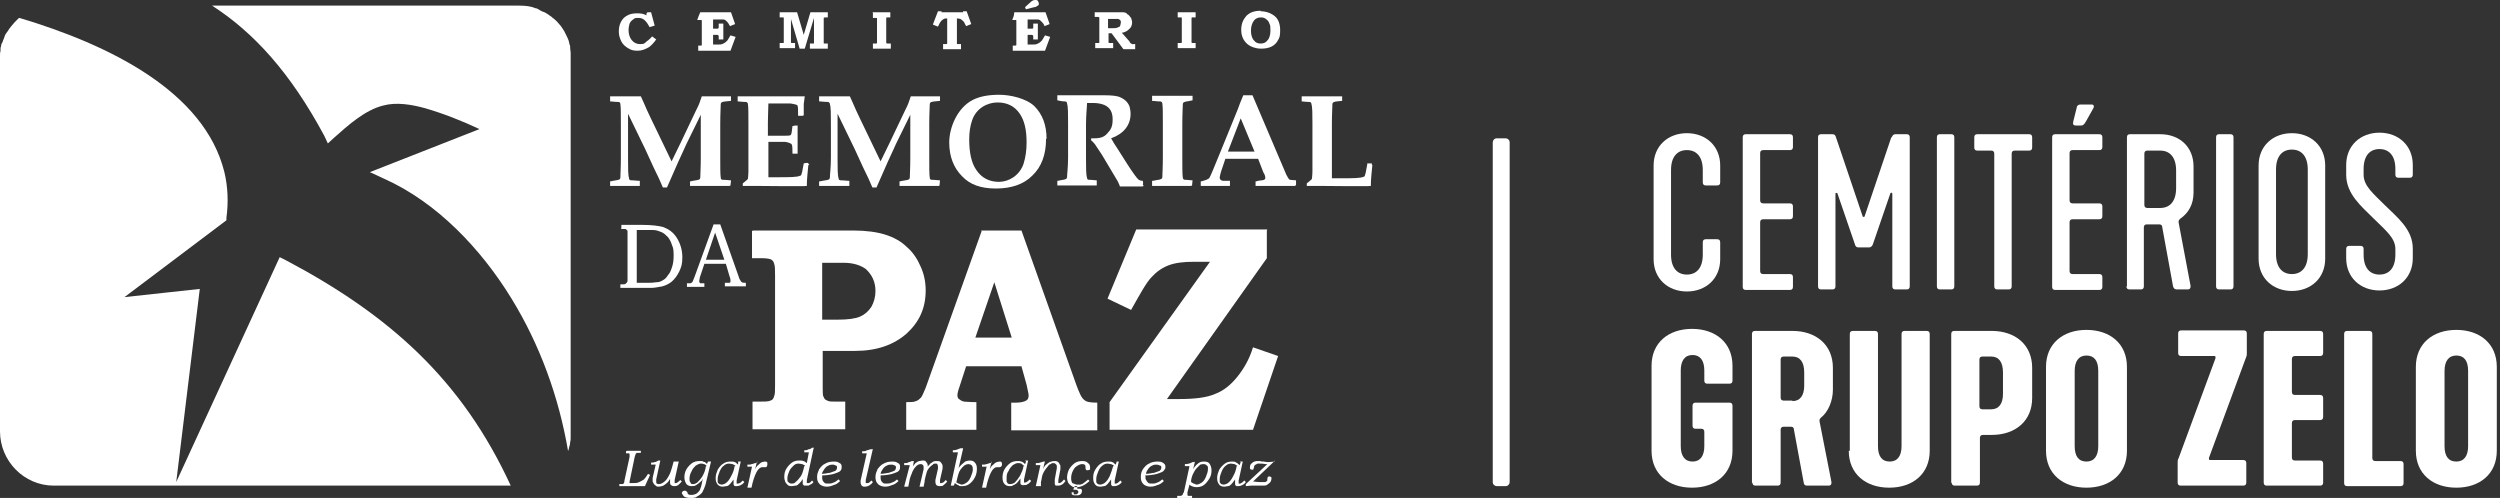 <svg xmlns="http://www.w3.org/2000/svg" width="241" height="48" viewBox="0 0 241 48" fill="none"><rect x="0" y="0" width="241" height="48" fill="#333333" stroke="none"/><path d="M145.136 46.864H144.296C144.099 46.864 143.901 46.716 143.901 46.469V13.728C143.901 13.531 144.049 13.333 144.296 13.333H145.136C145.333 13.333 145.531 13.482 145.531 13.728V46.469C145.531 46.667 145.383 46.864 145.136 46.864Z" fill="white"></path><path d="M159.21 43.457V35.259C159.21 33.037 160.84 31.704 163.111 31.704C165.383 31.704 167.012 33.037 167.012 35.259V36.691C167.012 36.889 166.914 36.988 166.716 36.988H164.593C164.395 36.988 164.296 36.889 164.296 36.691V35.704C164.296 34.765 163.901 34.222 163.161 34.222C162.42 34.222 162.025 34.765 162.025 35.704V43.012C162.025 43.951 162.42 44.494 163.161 44.494C163.901 44.494 164.296 43.951 164.296 43.012V41.63C164.296 41.432 164.198 41.333 164 41.333H163.457C163.259 41.333 163.161 41.235 163.161 41.037V39.111C163.161 38.914 163.259 38.815 163.457 38.815H166.716C166.914 38.815 167.012 38.914 167.012 39.111V43.457C167.012 45.679 165.383 47.012 163.111 47.012C160.84 47.012 159.21 45.679 159.21 43.457Z" fill="white"></path><path d="M168.889 46.568V32.197C168.889 32 168.988 31.901 169.185 31.901H172.79C175.062 31.901 176.691 33.235 176.691 35.457V37.58C176.691 38.617 176.247 39.704 175.556 40.247C175.457 40.346 175.358 40.444 175.408 40.642L176.543 46.42C176.593 46.716 176.445 46.815 176.296 46.815H174.321C174.074 46.815 173.926 46.815 173.877 46.519L172.938 41.432C172.938 41.235 172.84 41.136 172.642 41.136H171.951C171.753 41.136 171.654 41.235 171.654 41.432V46.519C171.654 46.716 171.556 46.815 171.358 46.815H169.235C169.037 46.815 168.938 46.716 168.938 46.519M172.79 38.667C173.531 38.667 173.926 38.123 173.926 37.185V35.901C173.926 34.914 173.531 34.37 172.79 34.37H171.951C171.753 34.37 171.654 34.469 171.654 34.667V38.321C171.654 38.519 171.753 38.617 171.951 38.617H172.79V38.667Z" fill="white"></path><path d="M178.321 43.457V32.197C178.321 32 178.42 31.901 178.617 31.901H180.741C180.938 31.901 181.037 32 181.037 32.197V43.012C181.037 44 181.432 44.494 182.173 44.494C182.914 44.494 183.309 43.951 183.309 43.012V32.197C183.309 32 183.408 31.901 183.605 31.901H185.729C185.926 31.901 186.025 32 186.025 32.197V43.457C186.025 45.679 184.395 47.012 182.124 47.012C179.852 47.012 178.222 45.679 178.222 43.457" fill="white"></path><path d="M188.099 46.568V32.197C188.099 32 188.198 31.901 188.395 31.901H192C194.272 31.901 195.901 33.235 195.901 35.457V38.37C195.901 40.593 194.272 41.926 192 41.926H191.161C190.963 41.926 190.864 42.025 190.864 42.222V46.519C190.864 46.716 190.766 46.815 190.568 46.815H188.445C188.247 46.815 188.148 46.716 188.148 46.519M191.951 39.457C192.691 39.457 193.087 38.914 193.087 37.975V35.901C193.087 34.914 192.691 34.37 191.951 34.37H191.111C190.914 34.37 190.815 34.469 190.815 34.667V39.16C190.815 39.358 190.914 39.457 191.111 39.457H191.951Z" fill="white"></path><path d="M197.235 43.457V35.358C197.235 33.136 198.864 31.802 201.136 31.802C203.408 31.802 205.037 33.136 205.037 35.358V43.457C205.037 45.679 203.408 47.012 201.136 47.012C198.864 47.012 197.235 45.679 197.235 43.457ZM202.272 43.012V35.753C202.272 34.766 201.877 34.272 201.136 34.272C200.395 34.272 200 34.815 200 35.753V43.012C200 44 200.395 44.494 201.136 44.494C201.877 44.494 202.272 43.951 202.272 43.012Z" fill="white"></path><path d="M209.926 46.568V44.593C209.926 44.395 209.926 44.346 210.025 44.148L213.58 34.519C213.58 34.42 213.58 34.321 213.482 34.321H210.272C210.074 34.321 209.975 34.222 209.975 34.025V32.148C209.975 31.951 210.074 31.852 210.272 31.852H216.296C216.494 31.852 216.593 31.951 216.593 32.148V34.074C216.593 34.272 216.593 34.272 216.494 34.519L212.938 44.148C212.938 44.247 212.938 44.346 213.037 44.346H216.247C216.445 44.346 216.543 44.444 216.543 44.642V46.519C216.543 46.716 216.445 46.815 216.247 46.815H210.222C210.025 46.815 209.926 46.716 209.926 46.519" fill="white"></path><path d="M218.222 46.568V32.197C218.222 32 218.321 31.901 218.519 31.901H223.654C223.852 31.901 223.951 32 223.951 32.197V34.025C223.951 34.222 223.852 34.321 223.654 34.321H221.235C221.037 34.321 220.938 34.42 220.938 34.617V37.778C220.938 37.975 221.037 38.074 221.235 38.074H223.654C223.852 38.074 223.951 38.173 223.951 38.37V40.198C223.951 40.395 223.852 40.494 223.654 40.494H221.235C221.037 40.494 220.938 40.593 220.938 40.79V44.099C220.938 44.296 221.037 44.395 221.235 44.395H223.654C223.852 44.395 223.951 44.494 223.951 44.691V46.519C223.951 46.716 223.852 46.815 223.654 46.815H218.519C218.321 46.815 218.222 46.716 218.222 46.519" fill="white"></path><path d="M225.975 32.197C225.975 32 226.074 31.901 226.272 31.901H228.395C228.593 31.901 228.691 32 228.691 32.197V44.148C228.691 44.346 228.79 44.444 228.988 44.444H231.408C231.605 44.444 231.704 44.543 231.704 44.741V46.568C231.704 46.765 231.605 46.864 231.408 46.864H226.272C226.074 46.864 225.975 46.765 225.975 46.568V32.197Z" fill="white"></path><path d="M232.889 43.457V35.358C232.889 33.136 234.519 31.802 236.79 31.802C239.062 31.802 240.691 33.136 240.691 35.358V43.457C240.691 45.679 239.062 47.012 236.79 47.012C234.519 47.012 232.889 45.679 232.889 43.457ZM237.926 43.012V35.753C237.926 34.766 237.531 34.272 236.79 34.272C236.049 34.272 235.654 34.815 235.654 35.753V43.012C235.654 44 236.049 44.494 236.79 44.494C237.531 44.494 237.926 43.951 237.926 43.012Z" fill="white"></path><path d="M159.408 24.938V15.951C159.408 14.074 160.79 12.839 162.617 12.839C164.445 12.839 165.827 14.074 165.827 15.951V17.58C165.827 17.778 165.729 17.877 165.531 17.877H164.445C164.247 17.877 164.148 17.778 164.148 17.58V16.395C164.148 15.062 163.506 14.469 162.617 14.469C161.729 14.469 161.087 15.062 161.087 16.395V24.543C161.087 25.877 161.729 26.469 162.617 26.469C163.506 26.469 164.148 25.877 164.148 24.543V23.358C164.148 23.16 164.247 23.062 164.445 23.062H165.531C165.729 23.062 165.827 23.16 165.827 23.358V24.988C165.827 26.864 164.445 28.099 162.617 28.099C160.79 28.099 159.408 26.864 159.408 24.988" fill="white"></path><path d="M168 27.605V13.235C168 13.037 168.099 12.938 168.296 12.938H172.543C172.741 12.938 172.84 13.037 172.84 13.235V14.173C172.84 14.37 172.741 14.469 172.543 14.469H169.975C169.778 14.469 169.679 14.568 169.679 14.765V19.309C169.679 19.506 169.778 19.605 169.975 19.605H172.543C172.741 19.605 172.84 19.704 172.84 19.901V20.84C172.84 21.037 172.741 21.136 172.543 21.136H169.975C169.778 21.136 169.679 21.235 169.679 21.432V26.123C169.679 26.321 169.778 26.42 169.975 26.42H172.543C172.741 26.42 172.84 26.518 172.84 26.716V27.654C172.84 27.852 172.741 27.951 172.543 27.951H168.296C168.099 27.951 168 27.852 168 27.654" fill="white"></path><path d="M182.37 13.235C182.42 13.037 182.568 12.938 182.716 12.938H183.803C184 12.938 184.099 13.037 184.099 13.235V27.605C184.099 27.802 184 27.901 183.803 27.901H182.716C182.519 27.901 182.42 27.802 182.42 27.605V18.667C182.42 18.568 182.272 18.518 182.222 18.667L180.543 23.555C180.494 23.704 180.346 23.852 180.198 23.852H179.161C178.963 23.852 178.864 23.753 178.815 23.555L177.136 18.667C177.136 18.568 176.938 18.568 176.938 18.667V27.605C176.938 27.802 176.84 27.901 176.642 27.901H175.556C175.358 27.901 175.259 27.802 175.259 27.605V13.235C175.259 13.037 175.358 12.938 175.556 12.938H176.642C176.84 12.938 176.938 13.037 176.988 13.235L179.556 20.84C179.556 20.938 179.753 20.938 179.753 20.84L182.321 13.235H182.37Z" fill="white"></path><path d="M186.716 27.605V13.235C186.716 13.037 186.815 12.938 187.012 12.938H188.099C188.296 12.938 188.395 13.037 188.395 13.235V27.605C188.395 27.802 188.296 27.901 188.099 27.901H187.012C186.815 27.901 186.716 27.802 186.716 27.605Z" fill="white"></path><path d="M192.247 27.605V14.815C192.247 14.617 192.148 14.518 191.951 14.518H190.617C190.42 14.518 190.321 14.42 190.321 14.222V13.235C190.321 13.037 190.42 12.938 190.617 12.938H195.605C195.803 12.938 195.901 13.037 195.901 13.235V14.222C195.901 14.42 195.803 14.518 195.605 14.518H194.222C194.025 14.518 193.926 14.617 193.926 14.815V27.605C193.926 27.802 193.827 27.901 193.63 27.901H192.543C192.346 27.901 192.247 27.802 192.247 27.605Z" fill="white"></path><path d="M197.827 27.605V13.235C197.827 13.037 197.926 12.938 198.124 12.938H202.37C202.568 12.938 202.667 13.037 202.667 13.235V14.173C202.667 14.37 202.568 14.469 202.37 14.469H199.803C199.605 14.469 199.506 14.568 199.506 14.765V19.309C199.506 19.506 199.605 19.605 199.803 19.605H202.37C202.568 19.605 202.667 19.704 202.667 19.901V20.84C202.667 21.037 202.568 21.136 202.37 21.136H199.803C199.605 21.136 199.506 21.235 199.506 21.432V26.123C199.506 26.321 199.605 26.42 199.803 26.42H202.37C202.568 26.42 202.667 26.518 202.667 26.716V27.654C202.667 27.852 202.568 27.951 202.37 27.951H198.124C197.926 27.951 197.827 27.852 197.827 27.654M199.852 11.753L200.198 10.37C200.198 10.173 200.395 10.074 200.543 10.074H201.63C201.827 10.074 201.926 10.222 201.778 10.469L201.087 11.704C200.889 12.049 200.79 12.099 200.593 12.099H200.099C199.901 12.099 199.803 12 199.852 11.803" fill="white"></path><path d="M205.037 27.605V13.235C205.037 13.037 205.136 12.938 205.333 12.938H208.247C210.124 12.938 211.457 14.173 211.457 16.049V18.568C211.457 19.704 210.963 20.543 210.173 21.086C210.074 21.185 209.975 21.284 210.025 21.482L211.161 27.506C211.21 27.802 211.062 27.901 210.914 27.901H209.926C209.729 27.901 209.58 27.901 209.482 27.605L208.445 21.926C208.445 21.728 208.346 21.63 208.148 21.63H206.963C206.766 21.63 206.667 21.728 206.667 21.926V27.605C206.667 27.802 206.568 27.901 206.37 27.901H205.284C205.087 27.901 204.988 27.802 204.988 27.605M208.247 20.049C209.136 20.049 209.778 19.457 209.778 18.123V16.444C209.778 15.111 209.136 14.518 208.247 14.518H207.012C206.815 14.518 206.716 14.617 206.716 14.815V19.753C206.716 19.951 206.815 20.049 207.012 20.049H208.247Z" fill="white"></path><path d="M213.63 27.605V13.235C213.63 13.037 213.729 12.938 213.926 12.938H215.012C215.21 12.938 215.309 13.037 215.309 13.235V27.605C215.309 27.802 215.21 27.901 215.012 27.901H213.926C213.729 27.901 213.63 27.802 213.63 27.605Z" fill="white"></path><path d="M217.729 24.938V15.951C217.729 14.074 219.111 12.839 220.938 12.839C222.766 12.839 224.148 14.074 224.148 15.951V24.938C224.148 26.815 222.766 28.049 220.938 28.049C219.111 28.049 217.729 26.815 217.729 24.938ZM222.469 24.494V16.346C222.469 15.012 221.827 14.42 220.938 14.42C220.05 14.42 219.408 15.012 219.408 16.346V24.494C219.408 25.827 220.05 26.42 220.938 26.42C221.827 26.42 222.469 25.827 222.469 24.494Z" fill="white"></path><path d="M226.173 24.938V24C226.173 23.802 226.272 23.704 226.469 23.704H227.556C227.753 23.704 227.852 23.802 227.852 24V24.543C227.852 25.877 228.494 26.469 229.383 26.469C230.272 26.469 230.914 25.877 230.914 24.543V24C230.914 22.914 229.926 22.173 228.79 21.037C227.654 19.901 226.173 18.716 226.173 16.84V15.901C226.173 14.025 227.556 12.79 229.383 12.79C231.21 12.79 232.593 14.025 232.593 15.901V16.84C232.593 17.037 232.494 17.136 232.296 17.136H231.21C231.012 17.136 230.914 17.037 230.914 16.84V16.296C230.914 14.963 230.272 14.37 229.383 14.37C228.494 14.37 227.852 14.963 227.852 16.296V16.84C227.852 17.926 228.79 18.667 229.926 19.802C231.012 20.889 232.593 22.074 232.593 23.951V24.889C232.593 26.765 231.21 28 229.383 28C227.556 28 226.173 26.765 226.173 24.889" fill="white"></path><path d="M68.049 25.037H69.827L68.938 22.42L68.049 25.037ZM68.79 21.63H69.432L71.21 26.667C71.259 26.914 71.407 27.062 71.457 27.16C71.556 27.259 71.654 27.259 71.802 27.259H71.901V27.605H69.877V27.259H70.074C70.222 27.259 70.272 27.259 70.321 27.259C70.42 27.259 70.42 27.16 70.42 27.062C70.42 26.963 70.42 26.864 70.321 26.617L69.975 25.432H67.901L67.457 26.765C67.457 26.914 67.407 26.963 67.407 27.062C67.407 27.16 67.407 27.16 67.407 27.21C67.407 27.21 67.506 27.259 67.506 27.309C67.506 27.309 67.654 27.309 67.704 27.309H67.901V27.654H66.222V27.309C66.37 27.309 66.469 27.309 66.568 27.309C66.617 27.309 66.716 27.21 66.765 27.16C66.765 27.111 66.864 26.963 66.963 26.667L68.79 21.63ZM61.383 27.259H62.617C62.716 27.259 62.963 27.259 63.259 27.21C63.556 27.21 63.753 27.111 63.901 27.012C64.099 26.914 64.247 26.765 64.395 26.518C64.593 26.321 64.691 26.025 64.79 25.728C64.889 25.432 64.938 25.086 64.938 24.691C64.938 24.296 64.938 23.951 64.79 23.654C64.691 23.358 64.593 23.111 64.395 22.864C64.198 22.667 64 22.469 63.753 22.37C63.506 22.272 63.259 22.173 62.963 22.173C62.815 22.173 62.568 22.173 62.222 22.173H61.383V27.309V27.259ZM59.901 22.025V21.679H61.926C62.864 21.679 63.506 21.778 63.901 21.877C64.445 22.074 64.889 22.37 65.235 22.914C65.58 23.457 65.778 24.099 65.778 24.79C65.778 25.482 65.679 25.728 65.481 26.173C65.284 26.568 65.037 26.914 64.741 27.16C64.494 27.358 64.198 27.506 63.852 27.605C63.506 27.654 63.16 27.753 62.765 27.753H59.803V27.407H60.099C60.197 27.407 60.296 27.407 60.346 27.309C60.395 27.309 60.444 27.21 60.494 27.111C60.494 27.111 60.494 26.914 60.494 26.765V22.716C60.494 22.518 60.494 22.37 60.494 22.272C60.494 22.222 60.395 22.123 60.296 22.074C60.296 22.074 60.148 22.074 59.852 22.074" fill="white"></path><path d="M79.259 25.333V30.815H80.79C81.728 30.815 82.469 30.716 82.914 30.518C83.358 30.321 83.704 30.025 84 29.58C84.247 29.136 84.395 28.642 84.395 28.049C84.395 27.16 84.049 26.469 83.457 25.926C82.963 25.58 82.272 25.333 81.333 25.333H79.259ZM72.593 22.222H82.272C83.506 22.222 84.543 22.37 85.333 22.617C86.124 22.864 86.864 23.259 87.407 23.802C88 24.296 88.445 24.988 88.741 25.679C89.087 26.42 89.235 27.21 89.235 28C89.235 29.679 88.642 31.012 87.407 32.148C86.173 33.235 84.543 33.827 82.42 33.827H79.309V37.432C79.309 37.877 79.309 38.173 79.407 38.272C79.457 38.469 79.605 38.568 79.753 38.617C79.901 38.716 80.198 38.716 80.543 38.716H81.481V41.383H72.543V38.716H73.185C73.728 38.716 74.074 38.716 74.272 38.617C74.469 38.568 74.568 38.42 74.617 38.222C74.716 38.025 74.716 37.679 74.716 37.136V26.568C74.716 25.975 74.716 25.63 74.617 25.383C74.568 25.185 74.42 25.037 74.272 24.988C74.124 24.938 73.827 24.889 73.383 24.889H72.494V22.272L72.593 22.222Z" fill="white"></path><path d="M94.025 32.543H97.531L95.852 27.21L94.025 32.543ZM94.568 22.222H98.469L103.753 37.086C104.049 37.877 104.247 38.37 104.543 38.568C104.741 38.765 105.185 38.815 105.778 38.815V41.481H97.481V38.815H97.975C98.42 38.815 98.766 38.716 98.914 38.617C99.111 38.519 99.161 38.321 99.161 38.123C99.161 37.926 99.062 37.63 98.963 37.086L98.469 35.309H93.136L92.494 37.284C92.346 37.679 92.296 37.975 92.296 38.074C92.296 38.173 92.296 38.37 92.445 38.469C92.593 38.568 92.691 38.667 92.938 38.716C93.087 38.716 93.432 38.766 94.124 38.766V41.432H87.358V38.766C87.802 38.766 88.099 38.765 88.296 38.667C88.494 38.617 88.642 38.469 88.79 38.321C88.938 38.123 89.037 37.827 89.235 37.383L94.667 22.173L94.568 22.222Z" fill="white"></path><path d="M122.123 22.222V24.889L112.494 38.469H113.63C115.21 38.469 116.346 38.321 117.136 37.975C117.926 37.679 118.617 37.136 119.259 36.346C119.901 35.556 120.444 34.617 120.79 33.481L123.21 34.321L120.79 41.432H106.963V38.766L116.642 25.235H115.111C114.074 25.235 113.284 25.333 112.642 25.58C112 25.827 111.457 26.222 111.012 26.716C110.519 27.21 109.926 28.296 109.037 29.877L106.765 28.79L109.531 22.123H122.173L122.123 22.222Z" fill="white"></path><path d="M121.531 1.679C121.284 1.679 121.037 1.778 120.889 1.975C120.691 2.222 120.593 2.568 120.593 2.963C120.593 3.358 120.691 3.704 120.889 3.901C121.037 4.099 121.235 4.198 121.531 4.198C121.827 4.198 122.025 4.099 122.173 3.901C122.37 3.704 122.469 3.358 122.469 2.963C122.469 2.568 122.469 2.469 122.37 2.272C122.321 2.074 122.173 1.926 122.025 1.827C121.926 1.728 121.728 1.679 121.58 1.679M121.531 1.086C122.074 1.086 122.568 1.284 122.914 1.58C123.259 1.877 123.407 2.37 123.407 2.914C123.407 3.457 123.358 3.605 123.21 3.852C123.062 4.148 122.864 4.346 122.568 4.494C122.272 4.642 121.926 4.691 121.531 4.691C121.136 4.691 120.593 4.543 120.247 4.247C119.852 3.901 119.654 3.457 119.654 2.864C119.654 2.272 119.852 1.877 120.148 1.531C120.494 1.185 120.938 1.037 121.531 1.037M113.531 1.185H115.259V1.679H115.111C115.012 1.679 114.963 1.679 114.914 1.679C114.914 1.679 114.914 1.679 114.864 1.728C114.864 1.728 114.864 1.827 114.864 1.926V3.901C114.864 4 114.864 4.099 114.864 4.099C114.864 4.099 114.881 4.115 114.914 4.148C114.914 4.148 115.012 4.148 115.062 4.148H115.259V4.642H113.531V4.148H113.679C113.778 4.148 113.827 4.148 113.877 4.148C113.877 4.148 113.893 4.132 113.926 4.099C113.926 4.099 113.926 4 113.926 3.901V1.926C113.926 1.827 113.926 1.728 113.926 1.728C113.926 1.728 113.926 1.679 113.877 1.679H113.531V1.185ZM106.815 1.778V2.716H107.309C107.506 2.716 107.654 2.716 107.803 2.617C107.901 2.617 108 2.519 108 2.42C108 2.37 108.049 2.272 108.049 2.173C108.049 2.074 108.049 1.975 108 1.975C108 1.926 107.901 1.877 107.803 1.827C107.753 1.827 107.605 1.827 107.358 1.827H106.815V1.778ZM105.531 1.185H107.753C107.901 1.185 108.049 1.185 108.247 1.185C108.445 1.185 108.593 1.235 108.691 1.383C108.84 1.432 108.889 1.58 109.037 1.728C109.087 1.877 109.136 2.025 109.136 2.173C109.136 2.42 109.037 2.667 108.84 2.815C108.642 3.012 108.445 3.111 108.148 3.161L108.889 4C108.889 4.099 108.988 4.148 109.037 4.198C109.037 4.198 109.086 4.198 109.136 4.247C109.185 4.296 109.235 4.247 109.284 4.247H109.432V4.741H108.296L107.161 3.21H106.864V3.901C106.864 4 106.864 4.099 106.864 4.099C106.864 4.099 106.864 4.148 106.963 4.148C107.062 4.148 107.062 4.148 107.161 4.148H107.309V4.642H105.58V4.148H105.728C105.778 4.148 105.877 4.148 105.926 4.148C105.926 4.148 105.975 4.148 105.975 4.099V1.877C105.975 1.827 105.975 1.728 105.975 1.679C105.975 1.679 105.975 1.679 105.877 1.63C105.877 1.63 105.827 1.63 105.728 1.63H105.531V1.185ZM98.914 0.938L98.815 0.691L99.358 0.198C99.506 0.049 99.654 0 99.802 0C99.951 0 100 -2.41101e-05 100.049 0.099C100.099 0.148 100.148 0.296 100.148 0.346C100.148 0.395 100.148 0.494 100.049 0.543C99.951 0.593 99.852 0.691 99.704 0.691L98.914 0.889V0.938ZM97.778 1.185H100.79L101.185 2.321L100.691 2.519C100.642 2.321 100.494 2.173 100.395 2.074C100.296 1.975 100.198 1.877 100.049 1.877C99.901 1.877 99.753 1.877 99.605 1.877H99.062V2.765H99.259C99.407 2.765 99.457 2.765 99.506 2.765C99.506 2.765 99.605 2.765 99.605 2.667C99.605 2.667 99.605 2.568 99.605 2.42V2.272H100.049V3.802H99.605V3.654C99.605 3.556 99.605 3.457 99.605 3.457C99.605 3.457 99.556 3.407 99.506 3.358C99.506 3.358 99.358 3.358 99.21 3.358H99.062V4.296H99.506C99.704 4.296 99.901 4.296 100.049 4.198C100.198 4.148 100.346 4 100.445 3.901C100.543 3.753 100.642 3.556 100.741 3.407L101.235 3.556L100.741 4.889H97.63V4.395H97.679C97.778 4.395 97.877 4.395 97.877 4.395C97.877 4.395 97.975 4.395 97.975 4.346V2.173C97.975 2.074 97.975 1.975 97.975 1.975C97.975 1.975 97.975 1.926 97.926 1.926C97.877 1.926 97.827 1.926 97.728 1.926H97.58L97.728 1.531L97.778 1.185ZM90.42 1.086H90.766V1.185H92.84V1.086H93.185L93.63 2.321L93.136 2.519C93.037 2.321 92.938 2.173 92.938 2.123C92.84 2.025 92.741 1.926 92.593 1.827C92.543 1.827 92.395 1.778 92.346 1.778C92.296 1.778 92.247 1.778 92.247 1.778C92.247 1.778 92.247 1.827 92.247 1.926V4.198C92.247 4.198 92.247 4.198 92.247 4.247C92.247 4.247 92.247 4.247 92.346 4.247H92.642V4.741H90.914V4.247H91.012C91.111 4.247 91.21 4.247 91.21 4.247C91.21 4.247 91.309 4.247 91.309 4.198C91.309 4.148 91.309 4.099 91.309 4V1.877C91.309 1.827 91.309 1.778 91.309 1.778C91.309 1.778 91.309 1.778 91.21 1.778C91.161 1.778 91.012 1.778 90.914 1.877C90.815 1.926 90.716 2.025 90.617 2.173C90.617 2.173 90.519 2.37 90.42 2.568L89.926 2.37L90.42 1.086ZM84.099 1.185H85.827V1.679H85.679C85.58 1.679 85.531 1.679 85.481 1.679C85.481 1.679 85.481 1.679 85.432 1.728C85.432 1.728 85.432 1.827 85.432 1.926V4.148C85.432 4.148 85.432 4.148 85.531 4.198C85.531 4.198 85.58 4.198 85.679 4.198H85.877V4.691H84.148V4.198H84.296C84.395 4.198 84.494 4.198 84.494 4.198C84.494 4.198 84.494 4.198 84.543 4.148C84.543 4.148 84.543 4.049 84.543 3.951V1.975C84.543 1.877 84.543 1.778 84.543 1.778C84.543 1.778 84.543 1.728 84.494 1.728H84.148V1.235L84.099 1.185ZM76.84 1.185L77.481 3.358L78.124 1.185H79.802V1.679H79.605C79.506 1.679 79.457 1.679 79.407 1.728C79.407 1.728 79.407 1.827 79.407 1.926V4.148C79.407 4.148 79.407 4.198 79.457 4.198C79.457 4.198 79.506 4.198 79.605 4.198H79.802V4.691H78.074V4.198H78.222C78.321 4.198 78.37 4.198 78.42 4.198C78.42 4.198 78.469 4.198 78.469 4.148C78.469 4.099 78.469 4.099 78.469 3.951V1.728L77.58 4.691H77.087L76.247 1.827V4.099C76.247 4.099 76.247 4.099 76.296 4.148C76.296 4.148 76.346 4.148 76.445 4.148H76.642V4.642H75.161V4.148H75.309C75.407 4.148 75.457 4.148 75.506 4.148C75.506 4.148 75.556 4.148 75.556 4.099C75.556 4.049 75.556 4 75.556 3.901V1.728C75.556 1.728 75.556 1.679 75.506 1.679C75.457 1.679 75.457 1.679 75.358 1.679H75.161V1.185H76.84ZM67.506 1.185H70.469L70.864 2.321L70.37 2.519C70.272 2.321 70.173 2.173 70.074 2.074C69.975 1.975 69.877 1.877 69.728 1.877C69.58 1.877 69.432 1.877 69.284 1.877H68.741V2.765H68.938C69.087 2.765 69.136 2.765 69.185 2.765C69.185 2.765 69.235 2.765 69.284 2.667C69.284 2.667 69.284 2.568 69.284 2.42V2.272H69.728V3.802H69.284V3.654C69.284 3.556 69.284 3.457 69.284 3.457C69.284 3.457 69.235 3.407 69.185 3.358C69.185 3.358 69.037 3.358 68.889 3.358H68.741V4.296H69.185C69.383 4.296 69.58 4.296 69.728 4.198C69.877 4.148 70.025 4 70.124 3.901C70.222 3.753 70.321 3.556 70.42 3.407L70.914 3.556L70.42 4.889H67.309V4.395H67.358C67.457 4.395 67.556 4.395 67.556 4.395C67.556 4.395 67.654 4.395 67.654 4.346V2.173C67.654 2.074 67.654 1.975 67.654 1.975C67.654 1.975 67.654 1.926 67.556 1.926C67.457 1.926 67.457 1.926 67.358 1.926H67.21L67.358 1.531L67.506 1.185ZM62.42 1.185H62.766L63.111 2.469L62.617 2.617C62.469 2.321 62.321 2.123 62.173 1.975C61.975 1.778 61.778 1.728 61.531 1.728C61.284 1.728 61.185 1.728 61.037 1.877C60.889 1.975 60.79 2.074 60.691 2.272C60.642 2.469 60.593 2.667 60.593 2.914C60.593 3.259 60.691 3.605 60.889 3.852C61.087 4.099 61.333 4.247 61.679 4.247C62.025 4.247 62.074 4.247 62.272 4.049C62.469 3.901 62.716 3.704 62.864 3.506L63.259 3.802C63.012 4.148 62.766 4.395 62.568 4.543C62.222 4.741 61.877 4.889 61.481 4.889C61.087 4.889 60.84 4.84 60.543 4.642C60.296 4.494 60.049 4.296 59.901 4C59.753 3.704 59.654 3.407 59.654 3.062C59.654 2.716 59.704 2.42 59.852 2.123C60 1.827 60.198 1.63 60.494 1.481C60.741 1.333 61.087 1.284 61.432 1.284C61.778 1.284 62.074 1.333 62.321 1.481V1.284L62.42 1.185Z" fill="white"></path><path d="M114.766 46.42C114.815 46.469 114.963 46.568 115.062 46.617C115.161 46.617 115.259 46.716 115.358 46.716C115.506 46.716 115.704 46.617 115.852 46.519C116 46.42 116.148 46.222 116.247 45.975C116.346 45.728 116.445 45.481 116.445 45.235C116.445 44.988 116.445 44.938 116.346 44.889C116.296 44.79 116.148 44.741 116.049 44.741C115.951 44.741 115.852 44.741 115.704 44.79C115.605 44.889 115.506 44.988 115.358 45.136C115.21 45.284 115.111 45.481 115.012 45.679C114.914 45.877 114.815 46.173 114.815 46.469M115.21 44.444L115.012 45.235C115.111 45.037 115.259 44.889 115.358 44.79C115.457 44.691 115.605 44.593 115.704 44.543C115.852 44.494 115.951 44.494 116.099 44.494C116.296 44.494 116.494 44.543 116.593 44.691C116.691 44.84 116.79 45.037 116.79 45.333C116.79 45.63 116.741 45.877 116.593 46.123C116.445 46.37 116.247 46.617 116.049 46.765C115.852 46.914 115.556 46.963 115.358 46.963C115.161 46.963 114.864 46.914 114.667 46.716L114.469 47.457C114.469 47.556 114.469 47.605 114.469 47.654C114.469 47.704 114.469 47.704 114.469 47.753C114.469 47.753 114.502 47.77 114.568 47.803C114.568 47.803 114.667 47.803 114.766 47.803H114.914V48H113.482V47.803H113.778C113.877 47.803 113.877 47.803 113.926 47.753C113.926 47.753 114.025 47.704 114.025 47.654C114.025 47.654 114.025 47.556 114.124 47.457L114.667 44.938H114.222V44.741C114.469 44.741 114.716 44.691 114.963 44.543H115.161L115.21 44.444ZM110.469 45.679C110.815 45.679 111.111 45.58 111.259 45.58C111.506 45.481 111.704 45.432 111.803 45.383C111.901 45.284 111.951 45.185 111.951 45.086C111.951 44.988 111.951 44.889 111.852 44.889C111.803 44.889 111.654 44.79 111.506 44.79C111.358 44.79 111.21 44.79 111.062 44.889C110.914 44.938 110.765 45.086 110.667 45.235C110.568 45.383 110.469 45.531 110.469 45.728M112.049 46.222L112.198 46.37C112 46.568 111.803 46.716 111.556 46.765C111.358 46.864 111.111 46.914 110.914 46.914C110.716 46.914 110.42 46.864 110.222 46.667C110.025 46.469 109.975 46.272 109.975 45.975C109.975 45.679 110.025 45.481 110.173 45.235C110.321 45.037 110.519 44.79 110.765 44.691C111.012 44.543 111.309 44.494 111.605 44.494C111.901 44.494 112 44.543 112.148 44.642C112.296 44.741 112.346 44.84 112.346 44.988C112.346 45.136 112.346 45.185 112.247 45.284C112.198 45.383 112.099 45.481 111.951 45.531C111.803 45.58 111.605 45.679 111.358 45.728C111.111 45.778 110.766 45.827 110.42 45.827V45.975C110.42 46.074 110.42 46.222 110.519 46.321C110.519 46.37 110.667 46.519 110.716 46.568C110.815 46.617 110.914 46.617 111.062 46.617C111.21 46.617 111.358 46.617 111.556 46.519C111.753 46.469 111.901 46.321 112.099 46.173M107.407 44.938C107.358 44.84 107.21 44.79 107.111 44.741C107.012 44.741 106.914 44.691 106.765 44.691C106.617 44.691 106.42 44.741 106.272 44.889C106.124 44.988 105.975 45.185 105.877 45.432C105.778 45.679 105.679 45.926 105.679 46.173C105.679 46.42 105.679 46.37 105.679 46.469C105.679 46.519 105.778 46.617 105.827 46.667C105.877 46.667 105.975 46.716 106.025 46.716C106.173 46.716 106.321 46.667 106.469 46.568C106.667 46.42 106.815 46.222 106.963 45.926C107.111 45.58 107.21 45.284 107.309 44.938M107.556 44.494H107.852L107.457 46.321C107.457 46.37 107.457 46.42 107.457 46.519C107.457 46.617 107.457 46.617 107.457 46.617C107.457 46.617 107.506 46.617 107.556 46.617C107.605 46.617 107.654 46.617 107.704 46.568C107.753 46.568 107.901 46.42 108 46.321L108.148 46.469C108 46.667 107.901 46.716 107.803 46.765C107.704 46.815 107.556 46.864 107.457 46.864C107.358 46.864 107.309 46.864 107.259 46.864C107.21 46.864 107.161 46.815 107.111 46.716C107.111 46.617 107.111 46.617 107.111 46.519C107.111 46.42 107.111 46.37 107.111 46.222C106.963 46.42 106.864 46.568 106.765 46.667C106.667 46.766 106.568 46.864 106.42 46.864C106.321 46.864 106.222 46.914 106.074 46.914C105.877 46.914 105.679 46.864 105.58 46.716C105.432 46.519 105.383 46.37 105.383 46.074C105.383 45.778 105.432 45.531 105.58 45.284C105.728 45.037 105.926 44.79 106.124 44.691C106.321 44.543 106.568 44.494 106.815 44.494C107.062 44.494 107.111 44.494 107.21 44.543C107.309 44.543 107.407 44.691 107.556 44.79L107.654 44.494H107.556ZM103.803 46.864H103.605L103.457 47.21C103.506 47.21 103.605 47.21 103.654 47.21C103.704 47.21 103.803 47.21 103.852 47.259C103.852 47.259 103.951 47.309 103.951 47.407C103.951 47.506 103.951 47.506 103.852 47.605C103.852 47.654 103.753 47.654 103.654 47.654C103.556 47.654 103.556 47.654 103.506 47.654V47.457C103.506 47.457 103.506 47.457 103.407 47.457C103.309 47.457 103.309 47.457 103.309 47.457V47.556C103.309 47.654 103.309 47.654 103.407 47.704C103.457 47.753 103.605 47.753 103.753 47.753C103.901 47.753 104.049 47.753 104.148 47.654C104.247 47.605 104.296 47.457 104.296 47.358C104.296 47.259 104.296 47.259 104.296 47.21C104.296 47.21 104.247 47.16 104.148 47.111C104.049 47.111 104.049 47.111 103.951 47.111H103.852V46.914L103.803 46.864ZM104.889 46.222L105.037 46.37C104.593 46.766 104.198 46.963 103.803 46.963C103.407 46.963 103.457 46.963 103.309 46.864C103.161 46.766 103.062 46.667 102.963 46.519C102.914 46.37 102.864 46.222 102.864 46.025C102.864 45.827 102.914 45.531 103.062 45.235C103.21 44.988 103.407 44.79 103.605 44.642C103.803 44.494 104.099 44.444 104.346 44.444C104.593 44.444 104.741 44.494 104.889 44.642C105.037 44.741 105.086 44.889 105.086 45.086C105.086 45.284 105.086 45.284 105.037 45.284C105.037 45.284 104.938 45.333 104.84 45.333C104.741 45.333 104.741 45.333 104.691 45.284C104.691 45.284 104.642 45.185 104.642 45.136V44.988C104.642 44.938 104.642 44.84 104.543 44.79C104.494 44.741 104.395 44.741 104.296 44.741C104.198 44.741 104 44.79 103.803 44.938C103.605 45.037 103.506 45.235 103.407 45.432C103.309 45.63 103.259 45.877 103.259 46.074C103.259 46.272 103.259 46.272 103.309 46.42C103.309 46.519 103.407 46.617 103.506 46.617C103.556 46.617 103.704 46.716 103.803 46.716C103.901 46.716 104 46.716 104.099 46.716C104.198 46.716 104.296 46.667 104.395 46.617C104.543 46.519 104.642 46.42 104.84 46.272M100.741 44.444L100.543 45.235C100.593 45.086 100.691 44.988 100.741 44.889C100.889 44.741 101.037 44.642 101.185 44.543C101.333 44.494 101.482 44.444 101.63 44.444C101.778 44.444 101.827 44.444 101.926 44.494C101.975 44.494 102.074 44.593 102.124 44.691C102.124 44.741 102.222 44.84 102.222 44.889C102.222 44.938 102.222 45.086 102.222 45.235L102.025 46.272C102.025 46.37 102.025 46.469 102.025 46.469V46.568C102.025 46.568 102.074 46.568 102.124 46.568C102.222 46.568 102.37 46.469 102.568 46.222L102.716 46.37C102.568 46.568 102.469 46.667 102.37 46.716C102.272 46.765 102.173 46.815 102.025 46.815C101.877 46.815 101.877 46.815 101.827 46.815C101.728 46.815 101.728 46.766 101.679 46.667C101.679 46.617 101.679 46.519 101.679 46.469C101.679 46.42 101.679 46.321 101.679 46.222L101.877 45.136C101.877 45.037 101.877 44.938 101.877 44.938C101.877 44.889 101.877 44.84 101.778 44.741C101.778 44.741 101.679 44.642 101.58 44.642C101.482 44.642 101.383 44.642 101.284 44.741C101.185 44.741 101.086 44.84 100.988 44.988C100.889 45.086 100.79 45.235 100.691 45.383C100.593 45.531 100.494 45.728 100.445 45.975C100.445 46.074 100.395 46.222 100.346 46.469V46.864H99.852L100.296 44.84H99.852V44.642C100.049 44.642 100.198 44.642 100.247 44.593C100.296 44.593 100.445 44.543 100.593 44.494H100.741V44.444ZM98.667 44.938C98.617 45.284 98.469 45.58 98.321 45.877C98.173 46.123 97.975 46.37 97.827 46.519C97.679 46.617 97.531 46.667 97.383 46.667C97.235 46.667 97.235 46.667 97.185 46.617C97.136 46.617 97.087 46.519 97.037 46.42C97.037 46.37 97.037 46.222 97.037 46.123C97.037 45.877 97.037 45.63 97.235 45.383C97.333 45.136 97.481 44.988 97.63 44.84C97.778 44.741 97.975 44.642 98.124 44.642C98.272 44.642 98.321 44.642 98.469 44.691C98.568 44.79 98.667 44.889 98.766 44.938M98.914 44.494L98.815 44.741C98.716 44.642 98.617 44.543 98.469 44.494C98.321 44.444 98.222 44.444 98.074 44.444C97.877 44.444 97.58 44.494 97.383 44.642C97.185 44.79 96.988 44.988 96.84 45.235C96.691 45.481 96.642 45.778 96.642 46.025C96.642 46.272 96.691 46.519 96.84 46.667C96.988 46.815 97.136 46.864 97.333 46.864C97.531 46.864 97.58 46.864 97.679 46.765C97.778 46.765 97.877 46.667 98.025 46.568C98.124 46.469 98.222 46.321 98.37 46.123C98.37 46.272 98.37 46.37 98.37 46.42C98.37 46.469 98.37 46.568 98.37 46.617C98.37 46.667 98.42 46.716 98.519 46.765C98.617 46.765 98.667 46.765 98.716 46.765C98.864 46.765 98.963 46.766 99.062 46.667C99.161 46.667 99.259 46.519 99.407 46.37L99.259 46.222C99.161 46.321 99.062 46.42 98.963 46.469C98.963 46.469 98.864 46.519 98.815 46.519C98.766 46.519 98.716 46.519 98.716 46.519V46.42C98.716 46.42 98.716 46.321 98.716 46.222L99.111 44.395H98.815L98.914 44.494ZM95.605 44.444L95.407 45.235C95.506 45.037 95.605 44.889 95.753 44.79C95.852 44.691 95.951 44.593 96.099 44.543C96.148 44.543 96.296 44.494 96.346 44.494C96.395 44.494 96.494 44.494 96.543 44.543C96.543 44.543 96.593 44.642 96.593 44.741C96.593 44.84 96.593 44.84 96.543 44.938C96.543 44.938 96.445 45.037 96.395 45.037C96.346 45.037 96.346 45.037 96.247 45.037C96.198 45.037 96.148 45.037 96.099 45.037C95.951 45.037 95.802 45.136 95.654 45.333C95.457 45.63 95.309 46.025 95.161 46.568L95.062 47.012H94.667L95.111 44.988H94.667V44.79C94.864 44.79 95.012 44.79 95.062 44.741C95.161 44.741 95.259 44.691 95.407 44.642H95.605V44.444ZM92.099 46.42C92.148 46.469 92.296 46.568 92.395 46.617C92.494 46.617 92.593 46.716 92.691 46.716C92.889 46.716 93.037 46.617 93.185 46.519C93.333 46.42 93.481 46.222 93.58 45.975C93.679 45.728 93.778 45.481 93.778 45.284C93.778 45.086 93.778 45.086 93.728 44.938C93.728 44.889 93.63 44.84 93.58 44.79C93.531 44.79 93.432 44.741 93.383 44.741C93.235 44.741 93.037 44.79 92.889 44.938C92.691 45.136 92.494 45.333 92.395 45.679C92.346 45.877 92.247 46.173 92.198 46.469M92.84 43.259L92.395 45.185C92.445 45.037 92.543 44.938 92.642 44.84C92.79 44.691 92.938 44.593 93.037 44.494C93.136 44.444 93.333 44.395 93.481 44.395C93.679 44.395 93.877 44.444 93.975 44.593C94.124 44.741 94.173 44.938 94.173 45.185C94.173 45.432 94.124 45.778 93.975 46.025C93.827 46.321 93.63 46.519 93.432 46.667C93.235 46.815 92.988 46.864 92.741 46.864C92.494 46.864 92.494 46.864 92.395 46.765C92.296 46.765 92.198 46.667 92.049 46.568L91.951 46.815H91.654L92.346 43.605H91.852V43.407C92.148 43.407 92.346 43.309 92.593 43.21H92.84V43.259ZM87.161 44.84V44.642C87.358 44.642 87.506 44.642 87.605 44.543C87.704 44.543 87.802 44.494 87.901 44.444H88.099L88 44.988C88.049 44.84 88.198 44.741 88.247 44.642C88.346 44.593 88.445 44.494 88.593 44.444C88.741 44.444 88.79 44.395 88.938 44.395C89.087 44.395 89.235 44.395 89.284 44.543C89.383 44.642 89.432 44.741 89.432 44.889V44.988C89.481 44.889 89.63 44.79 89.679 44.691C89.778 44.642 89.877 44.543 89.975 44.494C90.074 44.444 90.173 44.444 90.321 44.444C90.469 44.444 90.617 44.444 90.716 44.593C90.815 44.741 90.864 44.79 90.864 44.938C90.864 45.086 90.864 45.086 90.864 45.185L90.617 46.272C90.617 46.37 90.617 46.469 90.617 46.469C90.617 46.469 90.617 46.519 90.617 46.568C90.617 46.568 90.667 46.568 90.716 46.568C90.766 46.568 90.815 46.568 90.914 46.519C90.914 46.519 91.062 46.42 91.161 46.272L91.309 46.42C91.21 46.568 91.062 46.667 90.963 46.765C90.864 46.864 90.766 46.864 90.617 46.864C90.469 46.864 90.42 46.864 90.272 46.765C90.222 46.716 90.173 46.568 90.173 46.519C90.173 46.469 90.173 46.37 90.173 46.272L90.42 45.185C90.42 45.086 90.42 44.988 90.42 44.988C90.42 44.938 90.42 44.889 90.37 44.79C90.37 44.691 90.272 44.691 90.173 44.691C90.074 44.691 89.975 44.691 89.926 44.79C89.827 44.84 89.728 44.938 89.58 45.086C89.481 45.235 89.383 45.333 89.333 45.531C89.284 45.728 89.185 46.025 89.136 46.321V46.42L89.037 46.914H88.642L89.037 45.235C89.037 45.185 89.037 45.086 89.037 45.037C89.037 44.988 89.037 44.938 88.988 44.84C88.988 44.84 88.889 44.741 88.79 44.741C88.691 44.741 88.593 44.741 88.445 44.84C88.346 44.889 88.247 45.037 88.148 45.136C88.099 45.235 87.951 45.432 87.901 45.63C87.802 45.827 87.753 46.025 87.704 46.173L87.556 46.914H87.161L87.704 44.84H87.161ZM84.889 45.679C85.235 45.679 85.531 45.58 85.679 45.58C85.926 45.481 86.124 45.432 86.222 45.383C86.321 45.284 86.37 45.185 86.37 45.086C86.37 44.988 86.37 44.889 86.272 44.889C86.222 44.84 86.074 44.79 85.926 44.79C85.778 44.79 85.63 44.79 85.481 44.889C85.333 44.938 85.185 45.086 85.087 45.235C84.988 45.383 84.889 45.531 84.889 45.728M86.469 46.222L86.617 46.37C86.42 46.568 86.222 46.716 85.975 46.765C85.778 46.864 85.531 46.914 85.333 46.914C85.136 46.914 84.84 46.864 84.642 46.667C84.445 46.469 84.395 46.272 84.395 45.975C84.395 45.679 84.494 45.481 84.593 45.235C84.741 45.037 84.938 44.79 85.185 44.691C85.432 44.543 85.728 44.494 86.025 44.494C86.321 44.494 86.42 44.543 86.568 44.642C86.716 44.691 86.766 44.84 86.766 44.988C86.766 45.136 86.766 45.185 86.716 45.284C86.667 45.383 86.568 45.481 86.42 45.531C86.272 45.58 86.074 45.679 85.827 45.728C85.58 45.778 85.235 45.827 84.889 45.827V45.975C84.889 46.074 84.889 46.222 84.938 46.321C84.938 46.37 85.087 46.519 85.136 46.568C85.235 46.617 85.333 46.617 85.481 46.617C85.63 46.617 85.778 46.617 85.975 46.519C86.173 46.469 86.37 46.321 86.519 46.173M84.148 43.259L83.457 46.272C83.457 46.37 83.457 46.469 83.457 46.469C83.457 46.568 83.457 46.568 83.457 46.568C83.457 46.568 83.506 46.568 83.556 46.568C83.605 46.568 83.654 46.568 83.704 46.568C83.753 46.568 83.901 46.42 84 46.321L84.148 46.469C83.951 46.765 83.654 46.914 83.407 46.914C83.161 46.914 83.21 46.914 83.062 46.815C83.012 46.716 82.963 46.617 82.963 46.519C82.963 46.42 82.963 46.37 82.963 46.321L83.556 43.704H83.111V43.506C83.309 43.506 83.457 43.506 83.556 43.407C83.654 43.407 83.753 43.358 83.901 43.309H84.099L84.148 43.259ZM79.21 45.679C79.556 45.679 79.852 45.58 80 45.58C80.247 45.481 80.445 45.432 80.543 45.383C80.642 45.284 80.691 45.185 80.691 45.086C80.691 44.988 80.691 44.889 80.593 44.889C80.494 44.84 80.395 44.79 80.296 44.79C80.198 44.79 80 44.79 79.852 44.889C79.704 44.938 79.556 45.086 79.457 45.235C79.358 45.383 79.259 45.531 79.21 45.728M80.84 46.222L80.988 46.37C80.79 46.568 80.593 46.716 80.346 46.765C80.148 46.864 79.901 46.914 79.704 46.914C79.506 46.914 79.21 46.864 79.012 46.667C78.815 46.469 78.766 46.272 78.766 45.975C78.766 45.679 78.864 45.481 78.963 45.235C79.111 45.037 79.309 44.79 79.556 44.691C79.802 44.543 80.099 44.494 80.395 44.494C80.691 44.494 80.79 44.543 80.938 44.642C81.087 44.691 81.136 44.84 81.136 44.988C81.136 45.136 81.136 45.185 81.087 45.284C81.037 45.383 80.938 45.481 80.79 45.531C80.642 45.58 80.445 45.679 80.198 45.728C79.951 45.778 79.605 45.827 79.259 45.827V45.975C79.259 46.074 79.259 46.222 79.309 46.321C79.309 46.37 79.457 46.519 79.506 46.568C79.605 46.617 79.704 46.617 79.852 46.617C80 46.617 80.148 46.617 80.346 46.519C80.543 46.469 80.691 46.321 80.889 46.173M77.63 44.938C77.58 44.84 77.432 44.79 77.333 44.741C77.235 44.741 77.136 44.691 76.988 44.691C76.79 44.691 76.642 44.741 76.494 44.889C76.346 45.037 76.198 45.185 76.099 45.383C76 45.63 75.901 45.877 75.901 46.123C75.901 46.37 75.901 46.42 76 46.469C76.049 46.568 76.198 46.617 76.296 46.617C76.395 46.617 76.593 46.617 76.691 46.469C76.889 46.321 77.037 46.123 77.185 45.926C77.333 45.728 77.432 45.383 77.531 44.938M78.42 43.259L77.778 46.272C77.778 46.37 77.778 46.469 77.778 46.469V46.568C77.778 46.568 77.827 46.568 77.877 46.568C77.926 46.568 77.926 46.568 77.975 46.568C77.975 46.568 78.025 46.568 78.074 46.519C78.074 46.519 78.173 46.469 78.272 46.321L78.42 46.469C78.321 46.617 78.222 46.667 78.124 46.716C78.074 46.716 77.975 46.815 77.926 46.815C77.877 46.815 77.778 46.815 77.728 46.815C77.679 46.815 77.58 46.815 77.531 46.815C77.481 46.815 77.432 46.716 77.383 46.667C77.383 46.568 77.383 46.519 77.383 46.469C77.383 46.42 77.383 46.321 77.383 46.173C77.284 46.37 77.136 46.519 77.037 46.617C76.938 46.716 76.84 46.815 76.691 46.815C76.543 46.815 76.445 46.864 76.346 46.864C76.247 46.864 76.049 46.864 75.951 46.765C75.852 46.667 75.753 46.568 75.704 46.469C75.654 46.321 75.605 46.173 75.605 45.975C75.605 45.679 75.654 45.432 75.802 45.185C75.951 44.938 76.148 44.741 76.346 44.593C76.543 44.444 76.79 44.395 77.037 44.395C77.284 44.395 77.333 44.395 77.432 44.444C77.531 44.444 77.63 44.543 77.778 44.642L77.975 43.605H77.531V43.407C77.679 43.407 77.827 43.407 77.926 43.309C78.074 43.309 78.173 43.259 78.272 43.16H78.469L78.42 43.259ZM72.988 44.444L72.79 45.235C72.889 45.037 72.988 44.889 73.136 44.79C73.235 44.691 73.333 44.593 73.481 44.543C73.531 44.543 73.679 44.494 73.728 44.494C73.778 44.494 73.877 44.494 73.926 44.543C73.975 44.543 73.975 44.642 73.975 44.741C73.975 44.84 73.975 44.84 73.926 44.938C73.926 45.037 73.827 45.037 73.778 45.037C73.728 45.037 73.728 45.037 73.63 45.037C73.58 45.037 73.531 45.037 73.481 45.037C73.333 45.037 73.185 45.136 73.037 45.333C72.84 45.63 72.691 46.025 72.543 46.568L72.445 47.012H72.049L72.494 44.988H72.049V44.79C72.247 44.79 72.395 44.79 72.445 44.741C72.543 44.741 72.642 44.691 72.79 44.642H72.988V44.444ZM70.914 44.938C70.864 44.84 70.716 44.79 70.617 44.741C70.519 44.741 70.42 44.691 70.272 44.691C70.124 44.691 69.926 44.741 69.778 44.889C69.63 44.988 69.481 45.185 69.383 45.432C69.284 45.679 69.185 45.926 69.185 46.173C69.185 46.42 69.185 46.37 69.185 46.469C69.185 46.519 69.284 46.617 69.333 46.667C69.432 46.667 69.481 46.716 69.531 46.716C69.679 46.716 69.827 46.667 69.975 46.568C70.173 46.42 70.321 46.222 70.469 45.926C70.667 45.58 70.766 45.284 70.815 44.938M71.111 44.494H71.407L71.012 46.321C71.012 46.37 71.012 46.42 71.012 46.519C71.012 46.617 71.012 46.617 71.012 46.617H71.111C71.111 46.617 71.21 46.617 71.309 46.568C71.358 46.568 71.506 46.42 71.605 46.321L71.753 46.469C71.605 46.667 71.506 46.716 71.407 46.765C71.309 46.815 71.16 46.864 71.062 46.864C70.963 46.864 70.864 46.864 70.864 46.864C70.815 46.864 70.766 46.815 70.716 46.716C70.716 46.617 70.716 46.617 70.716 46.519C70.716 46.42 70.716 46.37 70.716 46.222C70.568 46.42 70.469 46.568 70.37 46.667C70.272 46.766 70.173 46.864 70.025 46.864C69.926 46.864 69.778 46.914 69.679 46.914C69.481 46.914 69.333 46.864 69.185 46.716C69.037 46.519 68.988 46.37 68.988 46.074C68.988 45.778 69.087 45.531 69.185 45.284C69.333 45.037 69.531 44.79 69.728 44.691C69.926 44.543 70.173 44.494 70.42 44.494C70.667 44.494 70.716 44.494 70.815 44.543C70.914 44.543 71.012 44.691 71.16 44.79V44.494H71.111ZM68.049 44.938C68 45.333 67.852 45.679 67.704 45.926C67.556 46.173 67.358 46.37 67.21 46.519C67.062 46.617 66.963 46.667 66.815 46.667C66.667 46.667 66.617 46.667 66.568 46.519C66.469 46.42 66.469 46.321 66.469 46.173C66.469 45.926 66.519 45.679 66.667 45.432C66.766 45.185 66.914 45.037 67.062 44.889C67.21 44.79 67.407 44.691 67.556 44.691C67.704 44.691 67.753 44.691 67.852 44.741C67.951 44.741 68.049 44.84 68.148 44.938M68.543 44.494H68.247L68.148 44.741C68.099 44.642 68.049 44.642 67.951 44.543C67.852 44.543 67.753 44.494 67.704 44.444C67.605 44.444 67.506 44.444 67.407 44.444C67.21 44.444 66.914 44.494 66.716 44.642C66.519 44.79 66.321 44.988 66.173 45.235C66.025 45.481 65.975 45.778 65.975 46.025C65.975 46.272 66.074 46.519 66.173 46.667C66.321 46.815 66.469 46.864 66.667 46.864C66.864 46.864 66.963 46.864 67.111 46.765C67.259 46.667 67.407 46.568 67.556 46.42C67.654 46.37 67.704 46.222 67.753 46.123L67.654 46.617C67.605 46.914 67.506 47.111 67.457 47.259C67.358 47.407 67.259 47.506 67.111 47.605C66.963 47.654 66.864 47.704 66.716 47.704C66.568 47.704 66.617 47.704 66.519 47.704C66.469 47.704 66.42 47.704 66.37 47.654C66.37 47.654 66.272 47.605 66.272 47.506C66.272 47.407 66.173 47.407 66.173 47.358C66.173 47.358 66.124 47.309 66.074 47.309H65.975C65.975 47.309 65.877 47.309 65.827 47.358C65.827 47.358 65.728 47.457 65.728 47.506C65.728 47.605 65.827 47.704 65.926 47.852C66.074 47.951 66.272 48 66.568 48C66.864 48 67.062 48 67.21 47.852C67.407 47.753 67.556 47.654 67.704 47.457C67.802 47.259 67.901 47.062 68 46.765L68.543 44.494ZM65.432 44.494L65.037 46.272C65.037 46.321 65.037 46.42 65.037 46.469C65.037 46.519 65.037 46.519 65.037 46.568H65.136C65.136 46.568 65.235 46.568 65.284 46.519C65.383 46.469 65.481 46.37 65.58 46.272L65.728 46.42C65.58 46.568 65.481 46.667 65.383 46.765C65.284 46.815 65.185 46.864 65.037 46.864C64.889 46.864 64.84 46.864 64.691 46.765C64.593 46.716 64.593 46.568 64.593 46.519C64.593 46.469 64.593 46.321 64.593 46.173C64.543 46.272 64.445 46.37 64.395 46.469C64.247 46.617 64.099 46.716 63.951 46.815C63.803 46.864 63.654 46.914 63.506 46.914C63.358 46.914 63.309 46.914 63.21 46.815C63.16 46.765 63.062 46.716 63.012 46.617C63.012 46.568 62.914 46.469 62.914 46.42C62.914 46.37 62.914 46.222 62.914 46.074L63.21 44.79H62.766V44.593C62.914 44.593 63.012 44.593 63.111 44.543C63.21 44.543 63.309 44.494 63.457 44.395H63.654L63.259 46.222C63.259 46.321 63.259 46.37 63.259 46.42C63.259 46.469 63.259 46.568 63.309 46.617C63.309 46.617 63.407 46.667 63.506 46.667C63.654 46.667 63.803 46.617 64 46.469C64.198 46.321 64.346 46.123 64.494 45.827C64.642 45.58 64.691 45.333 64.79 45.037L64.938 44.494H65.432ZM60.444 43.457H61.778V43.654H61.63C61.531 43.654 61.432 43.654 61.383 43.654C61.383 43.654 61.333 43.704 61.284 43.753C61.284 43.753 61.235 43.901 61.185 44.049L60.691 46.42C60.691 46.469 60.691 46.519 60.691 46.519V46.568C60.691 46.568 60.741 46.568 60.84 46.568H61.037C61.235 46.568 61.432 46.568 61.63 46.469C61.827 46.37 61.926 46.321 62.074 46.222C62.173 46.123 62.321 45.926 62.469 45.679L62.667 45.778L62.173 46.864H59.704V46.667H59.852C59.951 46.667 60.049 46.667 60.049 46.667L60.148 46.568C60.148 46.568 60.198 46.469 60.198 46.321L60.691 44.049C60.691 43.951 60.691 43.901 60.691 43.852C60.691 43.803 60.691 43.803 60.691 43.753C60.691 43.753 60.675 43.737 60.642 43.704H60.346V43.506L60.444 43.457Z" fill="white"></path><path d="M122.864 44.494C122.667 44.494 122.519 44.543 122.37 44.543H122.173C122.173 44.543 122.025 44.543 121.827 44.494C121.63 44.494 121.531 44.494 121.482 44.444H121.235C121.037 44.444 120.84 44.494 120.691 44.642C120.543 44.741 120.494 44.889 120.494 45.037C120.494 45.185 120.494 45.185 120.543 45.235C120.543 45.235 120.642 45.284 120.691 45.284C120.741 45.284 120.79 45.284 120.84 45.235C120.84 45.235 120.84 45.136 120.889 45.037C120.889 44.938 120.938 44.84 121.037 44.79C121.086 44.79 121.185 44.691 121.235 44.691C121.284 44.691 121.432 44.691 121.531 44.691C121.778 44.691 121.926 44.741 122.025 44.741H122.173L120.099 46.667V46.864C120.247 46.864 120.444 46.815 120.593 46.815H120.84C120.889 46.815 121.037 46.815 121.185 46.815C121.383 46.815 121.482 46.815 121.531 46.815H121.728C121.926 46.815 122.074 46.815 122.173 46.716C122.321 46.617 122.37 46.568 122.469 46.469C122.519 46.37 122.568 46.272 122.568 46.123C122.568 45.975 122.568 46.025 122.519 45.975C122.519 45.975 122.42 45.926 122.37 45.926C122.321 45.926 122.272 45.926 122.222 45.975C122.222 45.975 122.173 46.074 122.173 46.173C122.173 46.272 122.173 46.37 122.124 46.37C122.124 46.37 122.025 46.469 121.975 46.469C121.877 46.469 121.827 46.469 121.778 46.469C121.728 46.469 121.58 46.469 121.432 46.469C121.136 46.469 120.938 46.42 120.889 46.42H120.79L122.815 44.494L122.914 44.346L122.864 44.494ZM119.309 44.938C119.259 44.889 119.111 44.79 119.012 44.741C118.914 44.741 118.815 44.691 118.667 44.691C118.519 44.691 118.321 44.741 118.173 44.889C118.025 44.988 117.877 45.185 117.778 45.432C117.679 45.679 117.58 45.926 117.58 46.173C117.58 46.42 117.58 46.37 117.58 46.469C117.58 46.519 117.679 46.617 117.728 46.667C117.778 46.667 117.877 46.716 117.926 46.716C118.074 46.716 118.222 46.667 118.37 46.568C118.568 46.42 118.716 46.222 118.864 45.926C119.062 45.58 119.161 45.284 119.21 44.938M119.506 44.494H119.803L119.407 46.321C119.407 46.37 119.407 46.42 119.407 46.519C119.407 46.617 119.407 46.617 119.407 46.617C119.407 46.617 119.457 46.617 119.506 46.617C119.556 46.617 119.605 46.617 119.654 46.568C119.704 46.568 119.852 46.42 119.951 46.321L120.099 46.469C119.951 46.667 119.852 46.716 119.753 46.765C119.654 46.815 119.506 46.864 119.407 46.864C119.309 46.864 119.259 46.864 119.21 46.864C119.161 46.864 119.111 46.815 119.062 46.716C119.062 46.617 119.062 46.617 119.062 46.519C119.062 46.42 119.062 46.37 119.062 46.222C118.914 46.42 118.815 46.568 118.716 46.667C118.617 46.766 118.519 46.864 118.37 46.864C118.272 46.864 118.173 46.914 118.025 46.914C117.827 46.914 117.63 46.864 117.531 46.716C117.383 46.519 117.333 46.37 117.333 46.074C117.333 45.778 117.432 45.531 117.531 45.284C117.679 45.037 117.877 44.84 118.074 44.691C118.272 44.543 118.519 44.494 118.765 44.494C119.012 44.494 119.062 44.494 119.161 44.593C119.259 44.593 119.358 44.741 119.506 44.84L119.605 44.543L119.506 44.494Z" fill="white"></path><path d="M55.012 41.63C55.012 41.827 55.012 41.975 55.012 42.123C55.012 42.321 55.012 42.469 54.963 42.617C54.963 42.815 54.914 42.963 54.864 43.111C54.864 43.21 54.815 43.358 54.766 43.457V43.506C53.877 38.272 52.049 33.235 49.284 28.741C46.37 24 42.123 19.506 37.037 17.235L35.654 16.593L46.222 12.444C44.543 11.654 42.667 10.914 40.938 10.42C39.654 10.074 38.222 9.827 36.938 10.173C35.16 10.617 33.531 12.099 32.198 13.284L31.605 13.827L31.259 13.086C28 7.012 24.445 3.111 20.445 0.543H50.074C50.617 0.543 51.16 0.593 51.605 0.79C51.753 0.79 51.901 0.889 52.049 0.988C52.198 1.086 52.346 1.136 52.494 1.185C52.691 1.284 52.84 1.383 53.037 1.531C53.136 1.58 53.235 1.679 53.284 1.728C53.58 1.926 53.827 2.222 54.074 2.519C54.123 2.617 54.222 2.716 54.272 2.815C54.321 2.914 54.42 3.012 54.469 3.161C54.519 3.259 54.568 3.358 54.617 3.457C54.716 3.654 54.815 3.852 54.864 4.099C54.864 4.197 54.914 4.296 54.963 4.444C54.963 4.494 54.963 4.593 54.963 4.642C54.963 4.79 55.012 4.938 55.012 5.086C55.012 5.284 55.012 5.432 55.012 5.58V41.63Z" fill="white"></path><path d="M49.383 46.815H5.185C2.321 46.815 0 44.444 0 41.58V5.877C0 5.679 0 5.531 0 5.383C0 5.185 3.01003e-06 5.037 0.049 4.938C0.049 4.889 0.049 4.79 0.049 4.741C0.049 4.691 0.049 4.543 0.099 4.494C0.099 4.346 0.148 4.198 0.247 4.049C0.296 3.852 0.395 3.704 0.444 3.506C0.494 3.309 0.642 3.16 0.741 3.012C0.938 2.667 1.185 2.42 1.432 2.123C1.531 2.025 1.63 1.926 1.778 1.778C1.778 1.778 1.827 1.728 1.877 1.728C10.469 4.296 19.704 8.79 21.63 16.593C21.975 18.025 22.025 19.556 21.827 20.988V21.235L12 28.642L19.259 27.852L16.988 46.469L26.963 24.79L27.556 25.086C37.63 30.42 44.543 36.642 49.235 46.815" fill="white"></path><path d="M70.321 17.926H70.272C69.877 17.926 69.235 17.926 68.395 17.926C67.556 17.926 66.864 17.926 66.519 17.926V17.482H66.568C66.963 17.383 67.21 17.383 67.309 17.333C67.407 17.333 67.506 17.235 67.506 17.136C67.506 16.84 67.556 16.198 67.556 15.21V11.062L66.173 13.877C66.124 14.025 65.827 14.617 65.383 15.605L64.296 18.074H63.901C63.704 17.58 63.407 16.938 63.012 16.148L62.173 14.321L60.543 10.963V15.259C60.543 16.198 60.543 16.889 60.642 17.185C60.642 17.284 60.691 17.383 60.84 17.383C60.889 17.383 61.136 17.383 61.58 17.432H61.679V17.926H60.296C59.803 17.926 59.358 17.926 58.864 17.926H58.815V17.482H58.864C59.259 17.383 59.506 17.383 59.605 17.333C59.704 17.333 59.803 17.235 59.803 17.136C59.803 16.84 59.852 16.198 59.852 15.21V11.951C59.852 11.012 59.852 10.321 59.803 10.025C59.803 9.926 59.753 9.827 59.605 9.827C59.556 9.827 59.309 9.827 58.864 9.778H58.815V9.284H60.494C60.988 9.284 61.432 9.284 61.778 9.284C61.926 9.63 62.123 10.025 62.37 10.617L62.765 11.457L64.741 15.556L65.679 13.63L67.16 10.518C67.358 10.173 67.506 9.728 67.654 9.284C68.148 9.284 68.445 9.284 68.593 9.284C69.383 9.284 70.025 9.284 70.42 9.284H70.469V9.728H70.42C70.025 9.778 69.778 9.778 69.679 9.827C69.58 9.827 69.481 9.926 69.481 10.025C69.481 10.321 69.432 10.963 69.432 11.951V15.21C69.432 16.148 69.432 16.84 69.481 17.136C69.481 17.235 69.531 17.333 69.679 17.333C69.728 17.333 69.975 17.333 70.42 17.383H70.469C70.469 17.432 70.42 17.877 70.42 17.877L70.321 17.926Z" fill="white"></path><path d="M77.926 15.901C77.877 16.494 77.778 17.185 77.778 17.926H77.728C77.728 17.975 73.284 17.926 73.284 17.926C72.543 17.926 72 17.926 71.704 17.926H71.605V17.679C71.901 17.432 72.099 17.284 72.099 17.235C72.099 17.185 72.148 16.889 72.148 16.444V11.951C72.148 11.012 72.148 10.321 72.099 10.025C72.099 9.926 72 9.827 71.901 9.827C71.802 9.827 71.605 9.827 71.16 9.778H71.111V9.284H73.087C73.877 9.284 75.358 9.284 77.481 9.284H77.58L77.481 10.025C77.481 10.222 77.481 10.42 77.481 10.568V11.111L77.383 11.161H76.938C76.938 10.518 76.938 10.222 76.84 10.123C76.84 10.123 76.593 10.025 76.198 9.975C75.802 9.975 75.457 9.975 75.16 9.975C74.864 9.975 74.469 9.975 74.074 9.975C74.074 10.42 74.025 11.012 74.025 11.803V13.086C74.37 13.086 74.617 13.086 74.815 13.086H75.605C75.951 13.086 76.198 13.086 76.247 12.988C76.296 12.938 76.346 12.642 76.395 12.148H76.494C76.494 12.099 76.84 12.099 76.84 12.099H76.889C76.889 12.593 76.889 13.037 76.889 13.432C76.889 13.827 76.889 14.321 76.889 14.815H76.395C76.395 14.272 76.395 14.025 76.296 13.877C76.198 13.827 76.049 13.728 75.704 13.679C75.457 13.679 75.21 13.679 74.914 13.679C74.617 13.679 74.321 13.679 74.074 13.679V15.556C74.074 16.099 74.074 16.642 74.074 17.086H74.914C76.099 17.086 76.84 17.086 77.136 16.938C77.136 16.938 77.185 16.938 77.235 16.889C77.235 16.889 77.284 16.691 77.333 16.543L77.481 15.753H77.531C77.531 15.704 77.877 15.704 77.877 15.704L78.025 15.901H77.926Z" fill="white"></path><path d="M90.519 17.926H90.469C90.074 17.926 89.432 17.926 88.593 17.926C87.753 17.926 87.062 17.926 86.716 17.926V17.482H86.766C87.161 17.383 87.407 17.383 87.506 17.333C87.605 17.333 87.704 17.235 87.704 17.136C87.704 16.84 87.753 16.198 87.753 15.21V11.062L86.37 13.877C86.321 14.025 86.025 14.617 85.58 15.605L84.494 18.074H84.099C83.901 17.58 83.605 16.938 83.21 16.148L82.37 14.321L80.741 10.963V15.259C80.741 16.198 80.741 16.889 80.84 17.185C80.84 17.284 80.889 17.383 81.037 17.383C81.087 17.383 81.333 17.383 81.778 17.432H81.877V17.926H80.494C80 17.926 79.556 17.926 79.062 17.926H78.963V17.482H79.062C79.457 17.383 79.704 17.383 79.802 17.333C79.901 17.333 80 17.235 80 17.136C80 16.84 80.099 16.198 80.099 15.21V11.951C80.099 11.012 80.099 10.321 80 10.025C80 9.926 79.901 9.827 79.802 9.827C79.753 9.827 79.506 9.827 79.062 9.778H78.963V9.284H80.642C81.136 9.284 81.58 9.284 81.926 9.284C82.074 9.63 82.272 10.025 82.519 10.617L82.914 11.457L84.889 15.556L85.827 13.63L87.309 10.518C87.506 10.173 87.654 9.728 87.802 9.284C88.296 9.284 88.593 9.284 88.741 9.284C89.531 9.284 90.124 9.284 90.568 9.284H90.617V9.728H90.568C90.173 9.778 89.926 9.778 89.827 9.827C89.728 9.827 89.63 9.926 89.63 10.025C89.63 10.321 89.58 10.963 89.58 11.951V15.21C89.58 16.148 89.58 16.84 89.63 17.136C89.63 17.235 89.679 17.333 89.827 17.333C89.877 17.333 90.124 17.333 90.568 17.383H90.617C90.617 17.432 90.568 17.877 90.568 17.877L90.519 17.926Z" fill="white"></path><path d="M98.963 13.728C98.963 12.543 98.766 11.605 98.272 10.914C97.778 10.222 97.087 9.877 96.148 9.877C95.21 9.877 94.124 10.42 93.728 11.556C93.531 12.099 93.432 12.741 93.432 13.432C93.432 14.667 93.63 15.704 94.124 16.395C94.617 17.136 95.358 17.531 96.296 17.531C97.235 17.531 98.272 16.938 98.667 15.803C98.864 15.161 98.963 14.518 98.963 13.728ZM100.84 13.383C100.84 14.914 100.395 16.099 99.506 16.938C98.667 17.778 97.482 18.173 96 18.173C94.519 18.173 93.481 17.778 92.741 16.988C91.951 16.198 91.506 15.111 91.506 13.728C91.506 12.346 92.247 10.42 93.778 9.63C94.469 9.284 95.309 9.136 96.346 9.136C97.383 9.136 98.914 9.481 99.704 10.222C100.494 11.012 100.889 12.049 100.889 13.383" fill="white"></path><path d="M110.272 17.926H110.222C110.222 17.975 110.025 17.975 110.025 17.975C109.482 17.975 109.086 17.975 108.938 17.975C108.741 17.975 108.395 17.975 107.951 17.975C107.951 17.877 107.852 17.728 107.753 17.482L106.222 14.914L105.531 13.877C105.432 13.778 105.333 13.63 105.185 13.531V13.333H105.482C105.877 13.333 106.173 13.284 106.42 13.136C106.617 13.037 106.815 12.79 107.012 12.543C107.21 12.247 107.259 11.901 107.259 11.506C107.259 10.815 107.012 10.37 106.469 10.123C106.222 10.025 105.877 9.926 105.383 9.926C104.889 9.926 104.988 9.926 104.79 9.926C104.79 10.321 104.691 11.012 104.691 12V15.21C104.691 16.148 104.691 16.84 104.79 17.136C104.79 17.235 104.84 17.333 104.988 17.333C105.037 17.333 105.284 17.333 105.679 17.383H105.728V17.877C105.333 17.877 104.691 17.877 103.852 17.877C103.012 17.877 102.321 17.877 101.975 17.877H101.926V17.432H101.975C102.37 17.333 102.617 17.333 102.667 17.284C102.765 17.284 102.864 17.185 102.864 17.086C102.864 16.79 102.963 16.148 102.963 15.161V11.901C102.963 10.963 102.963 10.272 102.864 9.975C102.864 9.877 102.815 9.778 102.667 9.778C102.617 9.778 102.37 9.778 101.975 9.679H101.926V9.185H105.086C105.728 9.185 106.173 9.185 106.469 9.185C107.161 9.185 107.704 9.235 108 9.383C108.445 9.58 108.741 9.877 108.889 10.272C108.938 10.469 108.988 10.716 108.988 10.963C108.988 12.049 108.346 12.889 107.111 13.333C107.309 13.679 107.506 14.025 107.753 14.37L108.691 15.852C109.235 16.691 109.63 17.235 109.778 17.333C109.877 17.383 109.975 17.432 110.173 17.432V17.531C110.222 17.531 110.173 17.827 110.173 17.827L110.272 17.926Z" fill="white"></path><path d="M114.815 17.926C114.42 17.926 113.778 17.926 112.938 17.926C112.099 17.926 111.457 17.926 111.062 17.926V17.432H111.161C111.556 17.333 111.803 17.333 111.852 17.284C111.951 17.284 112.049 17.185 112.049 17.086C112.049 16.79 112.099 16.148 112.099 15.161V11.901C112.099 10.963 112.099 10.272 112.049 9.975C112.049 9.877 111.951 9.778 111.852 9.778C111.803 9.778 111.556 9.778 111.161 9.728H111.062V9.235H113.037C113.877 9.235 114.568 9.235 114.914 9.235H114.963V9.679H114.914C114.519 9.778 114.272 9.778 114.222 9.827C114.124 9.827 114.025 9.926 114.025 10.025C114.025 10.321 113.975 10.963 113.975 11.951V15.21C113.975 16.148 113.975 16.84 114.025 17.136C114.025 17.235 114.124 17.333 114.222 17.333C114.272 17.333 114.519 17.333 114.914 17.383H114.963C114.963 17.432 114.914 17.877 114.914 17.877L114.815 17.926Z" fill="white"></path><path d="M120.938 14.617L119.605 11.407L118.37 14.617H119.704C120.198 14.617 120.642 14.617 120.938 14.617ZM124.84 17.926C123.901 17.926 123.407 17.926 123.161 17.926C122.37 17.926 121.728 17.926 121.037 17.926V17.482H121.136C121.136 17.432 121.63 17.383 121.63 17.383C121.827 17.383 121.975 17.284 121.975 17.185C121.975 17.086 121.975 16.889 121.778 16.593L121.284 15.309H118.124L117.877 16.049C117.679 16.593 117.58 16.988 117.58 17.136C117.58 17.284 117.679 17.383 117.877 17.432C117.975 17.432 118.222 17.432 118.519 17.432H118.568V17.926H118.519C117.728 17.926 117.284 17.926 117.037 17.926C116.79 17.926 116.445 17.926 115.803 17.926H115.753V17.482H115.803C116.198 17.383 116.494 17.284 116.593 17.136C116.691 16.988 117.037 16.148 117.679 14.568L119.309 10.568C119.407 10.272 119.605 9.778 119.852 9.185H120.741L124 16.84C124.148 17.136 124.247 17.284 124.346 17.333C124.494 17.333 124.691 17.383 124.938 17.383C124.938 17.432 124.938 17.827 124.938 17.827L124.84 17.926Z" fill="white"></path><path d="M132.296 15.901C132.247 16.494 132.148 17.185 132.148 17.926H132.099C132.099 17.975 127.654 17.926 127.654 17.926C126.914 17.926 126.42 17.926 126.074 17.926H125.975V17.679C126.272 17.432 126.469 17.284 126.469 17.235C126.469 17.185 126.519 16.889 126.519 16.444V11.951C126.519 11.012 126.519 10.321 126.42 10.025C126.42 9.926 126.37 9.827 126.222 9.827C126.173 9.827 125.926 9.827 125.531 9.778H125.482V9.284H127.407C128.247 9.284 128.889 9.284 129.333 9.284H129.383V9.728H129.333C128.938 9.778 128.691 9.778 128.642 9.827C128.543 9.827 128.444 9.926 128.444 10.025C128.444 10.321 128.395 10.963 128.395 11.951V15.654C128.395 16.198 128.395 16.741 128.395 17.185H129.235C130.42 17.185 131.161 17.185 131.457 17.037C131.457 17.037 131.506 17.037 131.556 16.988C131.556 16.988 131.605 16.79 131.654 16.642L131.803 15.852V15.753H132.247V15.901H132.296Z" fill="white"></path></svg>